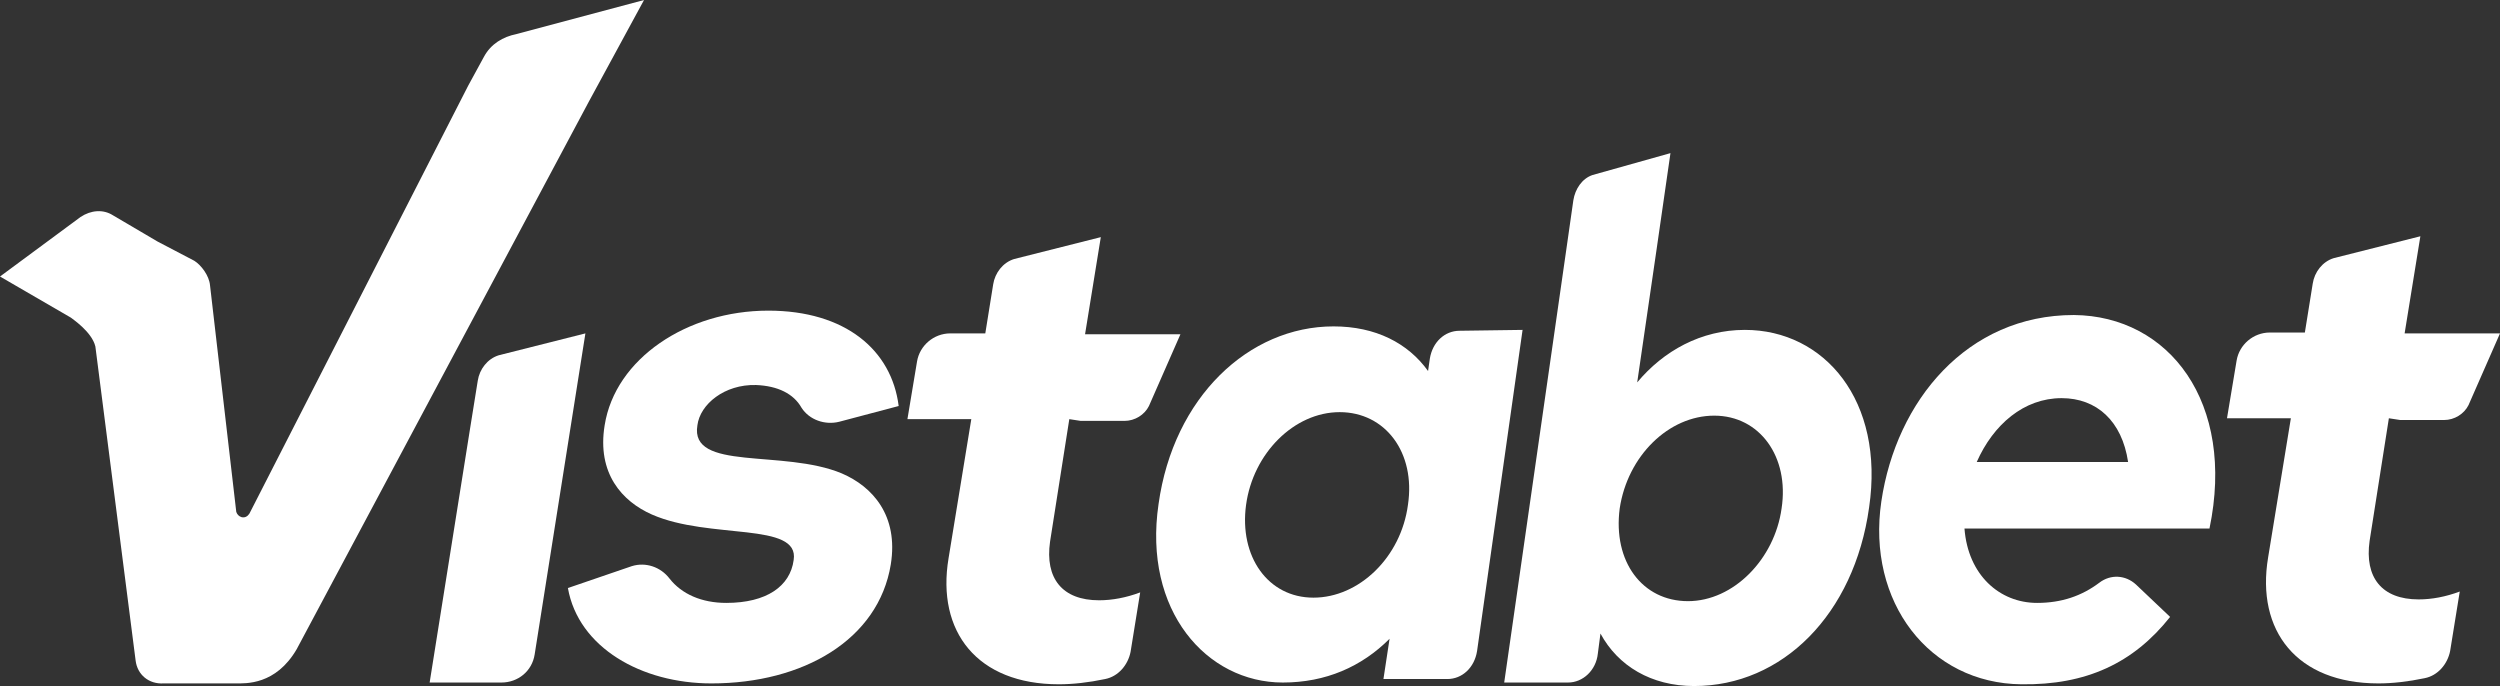<?xml version="1.0" encoding="utf-8"?>
<!-- Generator: Adobe Illustrator 25.0.0, SVG Export Plug-In . SVG Version: 6.00 Build 0)  -->
<svg version="1.1" id="Layer_1" xmlns="http://www.w3.org/2000/svg" xmlns:xlink="http://www.w3.org/1999/xlink" x="0px" y="0px"
	 viewBox="0 0 285.7 78.4" style="enable-background:new 0 0 285.7 78.4;" xml:space="preserve">
<rect x="0" y="0" width="285.7" height="78.4" fill="#333333" stroke="none"/>
<style type="text/css">
	.st0{fill:#FFFFFF;}
</style>
<g>
	<g>
		<g>
			<path class="st0" d="M33.9,74.2l33.4-62.6L73.6,0L59,3.9c-1.5,0.3-2.9,1.1-3.7,2.6l-0.6,1.1l-1.2,2.2l-25,48.9
				c-0.2,0.3-0.5,0.5-0.9,0.4c-0.3-0.1-0.5-0.3-0.6-0.6l-3-25.9c-0.1-1.1-1-2.3-1.8-2.8L18,27.6l-5.1-3c-1.1-0.7-2.5-0.6-3.7,0.2
				L0,31.6l8.1,4.7c0.1,0.1,2.4,1.6,2.8,3.3l4.6,35.9c0.2,1.6,1.5,2.7,3.2,2.6h8.2C28.1,78.1,31.5,78.3,33.9,74.2L33.9,74.2z"/>
		</g>
		<path class="st0" d="M64.9,67.2l7.3-2.5c1.6-0.5,3.3,0.1,4.3,1.4c1.4,1.8,3.7,2.8,6.5,2.8c4.6,0,7.3-1.9,7.7-4.9
			c0.7-4.4-9.6-2.3-16.2-5.2c-3.4-1.5-6.3-4.7-5.4-10.2c1.2-7.6,9.4-13.1,18.7-13.1c8.8,0,14.1,4.5,14.9,10.9l-6.8,1.8
			c-1.6,0.4-3.4-0.2-4.3-1.6c-0.9-1.6-2.7-2.5-5.2-2.6c-3.6-0.1-6.4,2.2-6.7,4.6c-0.9,5.3,9.8,2.7,16.5,5.5
			c3.5,1.5,6.5,4.8,5.6,10.4c-1.4,8.6-10,13.6-20.5,13.6C73.3,78.1,66.1,74,64.9,67.2z"/>
		<path class="st0" d="M174,37.7l-5.2,36.7c-0.3,1.9-1.7,3.2-3.4,3.2h-7.3l0.7-4.6c-3.2,3.2-7.3,5-12.2,5c-8.7,0-16-8.2-14.2-20.4
			c1.7-12.2,10.3-20.3,20-20.3c4.8,0,8.5,1.9,10.8,5.1l0.2-1.4c0.3-1.9,1.7-3.2,3.4-3.2L174,37.7L174,37.7z M160.9,57.7
			c0.9-6-2.6-10.6-7.8-10.6s-9.9,4.7-10.7,10.6s2.5,10.6,7.7,10.6C155.3,68.3,160.1,63.7,160.9,57.7z"/>
		<path class="st0" d="M187.1,43.7c3-3.6,7.3-6,12.3-6c9.1,0,16,8.1,14.2,20.3c-1.7,12.2-9.9,20.4-20,20.4c-4.9,0-8.7-2.3-10.7-6
			l-0.3,2.3c-0.2,1.9-1.7,3.3-3.4,3.3h-7.3l7.1-49.5l0.8-5.6c0.2-1.3,1-2.5,2.2-2.9l8.9-2.5l-1.6,11.1L187.1,43.7z M203.6,58.1
			c0.9-5.9-2.5-10.6-7.7-10.6s-9.9,4.6-10.8,10.6c-0.8,6.1,2.6,10.6,7.8,10.6S202.8,63.9,203.6,58.1z"/>
		<path class="st0" d="M252.5,60.4h-28c0.4,5.3,4,8.5,8.3,8.5c2.8,0,5.1-0.8,7.1-2.3c1.3-1,3-0.9,4.2,0.2l3.9,3.7
			c-4.2,5.3-9.6,7.8-17,7.7c-10.5-0.1-17.7-9.4-16-20.9S224.8,36,237,36C247.9,36.1,255.5,46,252.5,60.4z M243.2,52.8
			c-0.7-4.7-3.6-7.3-7.6-7.3c-4.3,0-7.8,3-9.7,7.3H243.2z"/>
		<path class="st0" d="M122.2,47.9l-2.2,14c-0.6,4.2,1.4,6.7,5.6,6.7c1.5,0,3.1-0.3,4.7-0.9l-1.1,6.8c-0.3,1.5-1.4,2.8-2.9,3.1
			c-1.9,0.4-3.7,0.6-5.3,0.6c-9.3,0-14-6-12.6-14.4l2.6-15.9h-7.3l1.1-6.6c0.3-1.8,1.9-3.2,3.8-3.2h4l0,0l0.9-5.6
			c0.2-1.3,1.1-2.5,2.4-2.9l9.9-2.5L124,38.2h0.1h1h9.8l-3.6,8.2c-0.5,1-1.6,1.7-2.8,1.7h-5L122.2,47.9z"/>
		<path class="st0" d="M273,47.8l-2.2,14c-0.6,4.2,1.4,6.7,5.6,6.7c1.5,0,3.1-0.3,4.7-0.9l-1.1,6.8c-0.3,1.5-1.4,2.8-2.9,3.1
			c-1.9,0.4-3.7,0.6-5.3,0.6c-9.3,0-14-6-12.6-14.4l2.6-15.9h-7.3l1.1-6.6c0.3-1.8,1.9-3.2,3.8-3.2h4l0,0l0.9-5.6
			c0.2-1.3,1.1-2.5,2.4-2.9l9.9-2.5l-1.8,11.1h0.1h1h9.8l-3.6,8.2c-0.5,1-1.6,1.7-2.8,1.7h-5L273,47.8z"/>
		<path class="st0" d="M66.9,38.1l-5.8,36.7c-0.3,1.9-1.9,3.2-3.8,3.2h-8.2l4.6-28.9l0.9-5.6c0.2-1.3,1.1-2.5,2.4-2.9L66.9,38.1
			l-1.8,11.1"/>
	</g>
</g>
</svg>
